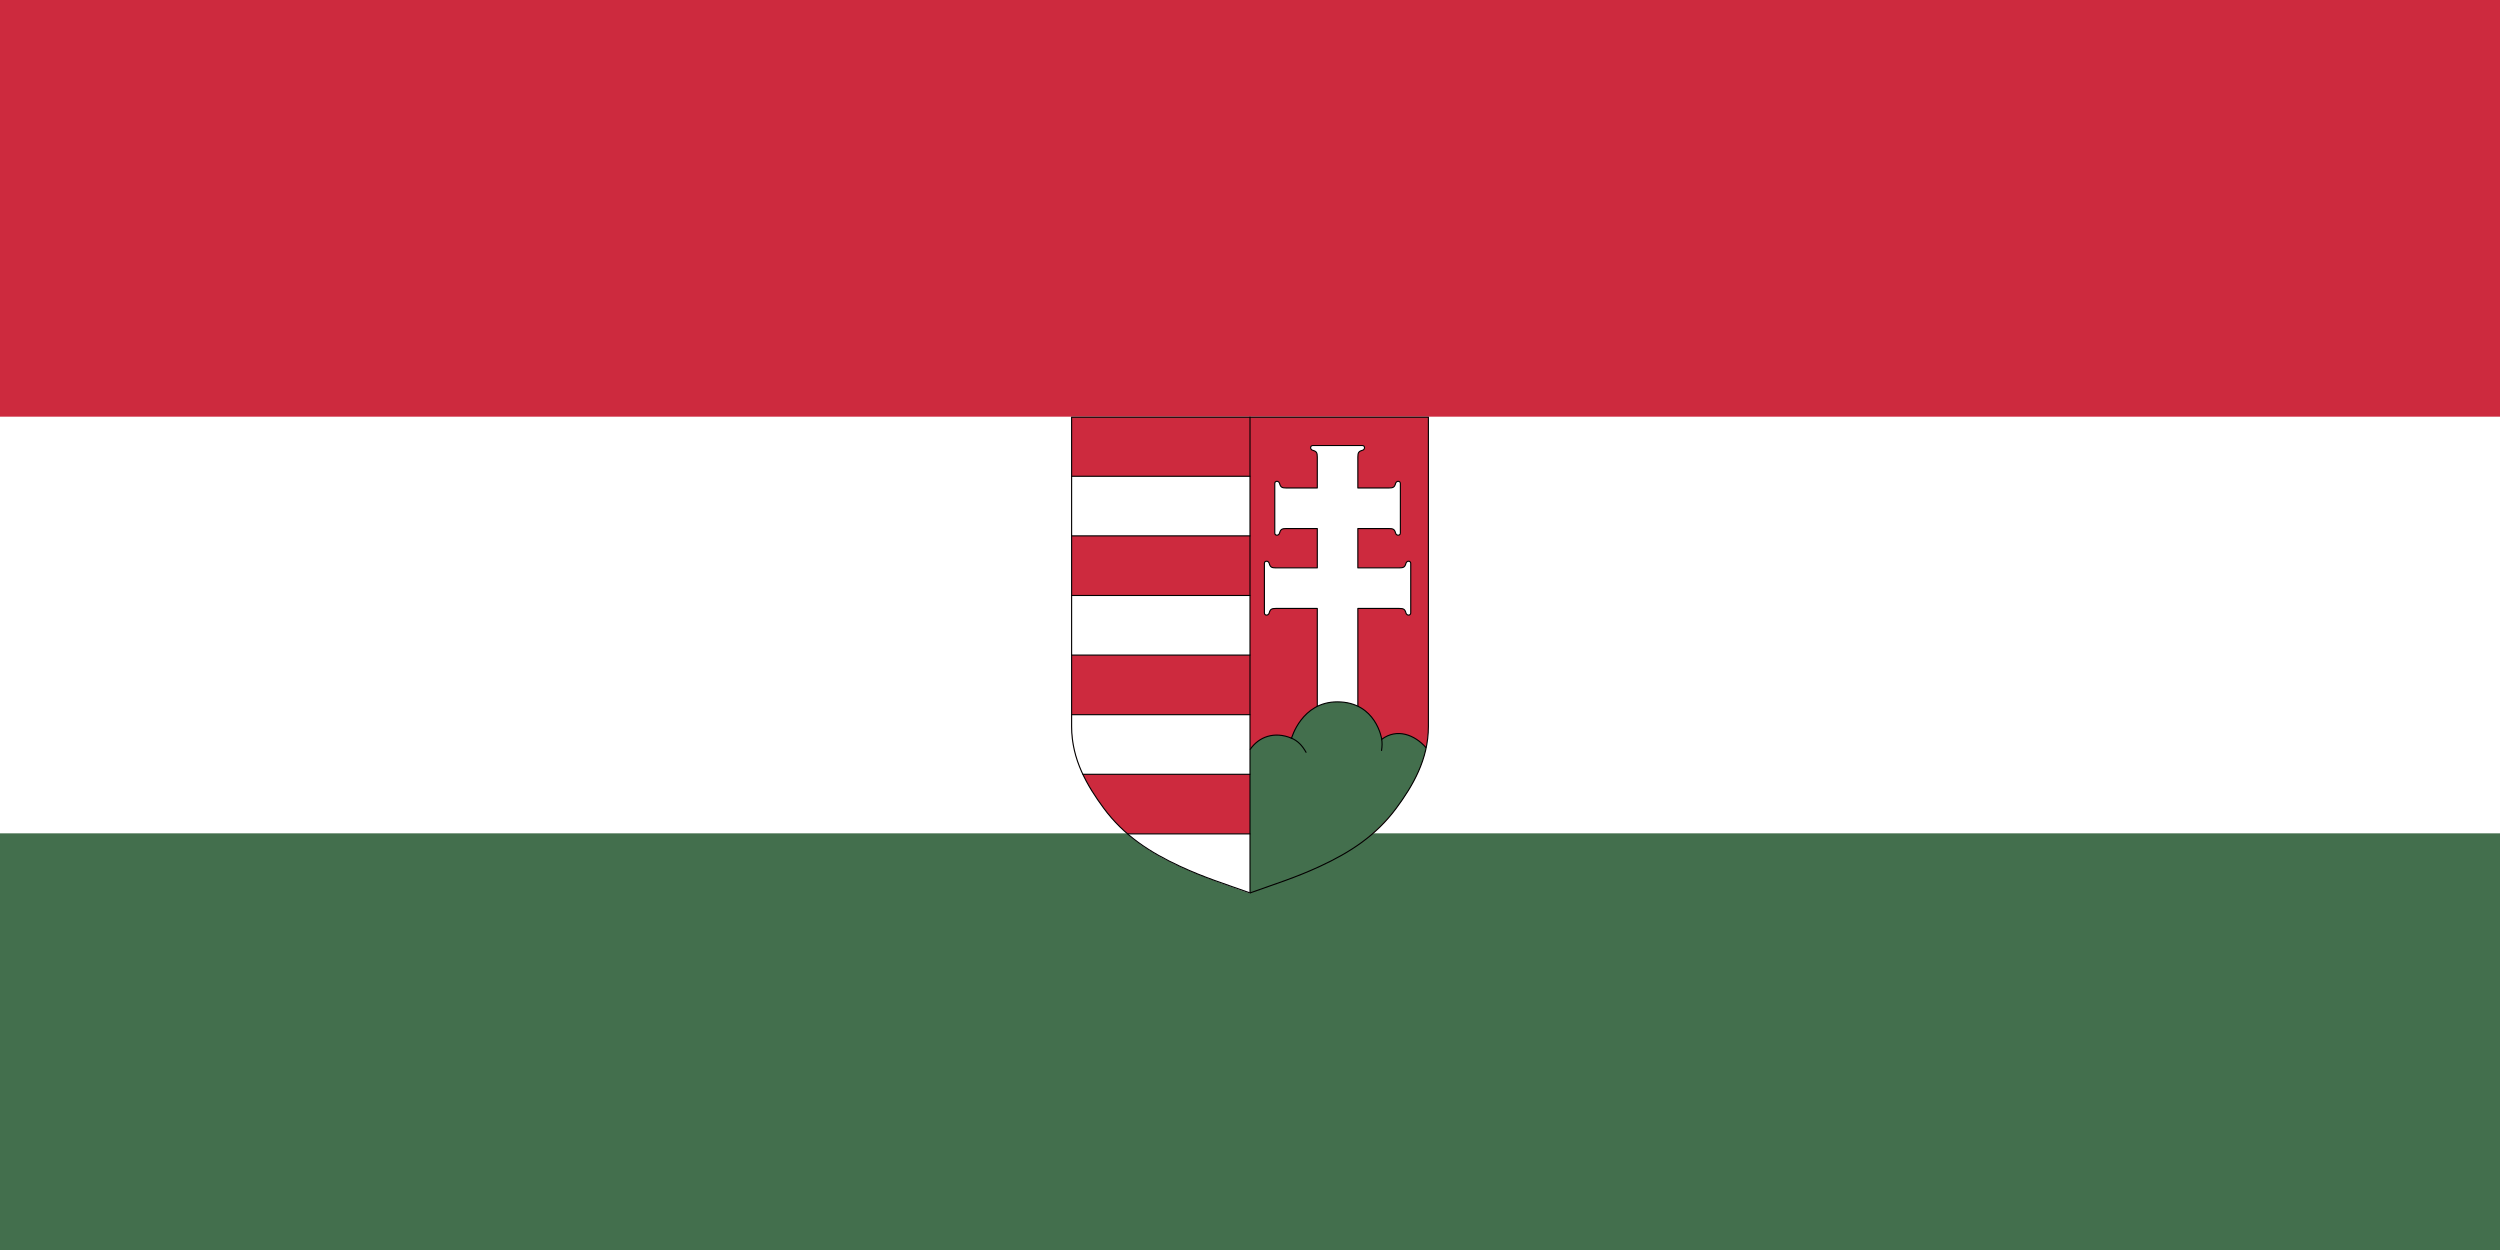 <!-- Generator: Adobe Illustrator 13.0.0, SVG Export Plug-In . SVG Version: 6.00 Build 14948)  -->
<svg xmlns:rdf="http://www.w3.org/1999/02/22-rdf-syntax-ns#" xmlns="http://www.w3.org/2000/svg" enable-background="new 161.5 13.5 273 561" xml:space="preserve" height="600" viewBox="161.5 13.5 327.6 159.455" width="1200" version="1.0" y="0px" x="0px" xmlns:cc="http://creativecommons.org/ns#" xmlns:dc="http://purl.org/dc/elements/1.1/">
<rect x="161.5" y="13.5" width="327.6" height="159.455" fill="#333333" stroke="none"/>
<g fill-rule="nonzero" transform="matrix(0.364,0,0,0.273,161.5,11.328)"><path d="m0,100,900,0,0,400-900,0z" fill="#FFF"/><path d="m0,0,900,0,0,200-900,0z" fill="#cd2a3e"/><path d="m0,400,900,0,0,200-900,0z" fill="#436f4d"/></g><path stroke-linejoin="miter" d="m19939.343,1102.764c-6.009,0.01-10.402,6.719-10.402,11.303v19.107h10.402,10.406v-19.107c0-4.584-4.393-11.297-10.402-11.303z" fill-rule="evenodd" stroke="#d4af34" stroke-linecap="butt" stroke-miterlimit="4" stroke-dasharray="none" stroke-width="1.59" fill="#0e6d2b"/><g><path d="m301.925,66.001,0,40.521c0,4.354,2.065,7.803,4.194,10.694,2.658,3.609,6.083,5.813,9.985,7.621,3.225,1.494,5.71,2.253,9.197,3.5,3.487-1.247,5.972-2.006,9.197-3.5,3.902-1.808,7.327-4.012,9.985-7.621,2.129-2.891,4.194-6.34,4.194-10.694l0-40.521h-23.375z" fill="#cd2a3e"/><path stroke-linejoin="round" d="m333.528,69.709c-0.37,0-0.386,0.526,0,0.63,0.487,0.131,0.589,0.309,0.589,0.878v4.054h-4.063c-0.569,0-0.747-0.102-0.878-0.589-0.104-0.386-0.63-0.37-0.63,0,0,2.213,0,4.336,0,6.495,0,0.37,0.526,0.386,0.63,0,0.131-0.487,0.309-0.589,0.878-0.589h4.063v5.153h-5.422c-0.569,0-0.747-0.102-0.878-0.589-0.104-0.386-0.63-0.37-0.63,0v6.495c0,0.37,0.526,0.386,0.63,0,0.131-0.487,0.309-0.589,0.878-0.589h5.422v16.189h5.317v-16.189h5.422c0.569,0,0.747,0.102,0.878,0.589,0.104,0.386,0.63,0.37,0.63,0v-6.495c0-0.37-0.526-0.386-0.63,0-0.131,0.487-0.309,0.589-0.878,0.589h-5.422v-5.153h4.063c0.569,0,0.747,0.102,0.878,0.589,0.104,0.386,0.63,0.37,0.63,0v-6.495c0-0.37-0.526-0.386-0.63,0-0.131,0.487-0.309,0.589-0.878,0.589h-4.063v-4.054c0-0.569,0.102-0.747,0.589-0.878,0.386-0.104,0.37-0.63,0-0.63-2.222,0-4.39,0-6.495,0z" stroke="#000" stroke-linecap="square" stroke-miterlimit="4" stroke-dasharray="none" stroke-width="0.146" fill="#FFF"/><path style="enable-background:accumulate;color:#000000;" d="m309.233,120.6,16.067,0,0,7.81,0,0c-2.486-0.894-4.982-1.743-7.303-2.701-3.414-1.41-6.474-3.025-8.764-5.109z" fill-rule="nonzero" fill="#FFF"/><path style="enable-background:accumulate;color:#000000;" d="m301.891,89.359,23.409,0,0,7.81-23.409,0z" fill-rule="nonzero" fill="#FFF"/><path style="enable-background:accumulate;color:#000000;" d="m301.891,73.738,23.409,0,0,7.81-23.409,0z" fill-rule="nonzero" fill="#FFF"/><path style="enable-background:accumulate;color:#000000;" d="m301.891,104.98,23.409,0,0,7.81-21.925,0c-1.218-2.821-1.484-4.415-1.484-7.81z" fill-rule="nonzero" fill="#FFF"/><path d="m325.3,109.564c1.148-1.699,3.212-2.434,5.445-1.498,0,0,1.323-4.764,5.993-4.764,5.178,0,5.827,4.907,5.827,4.907,1.988-1.483,4.322-0.612,5.817,1.112-0.996,4.665-4.868,10.373-10.368,13.682-3.737,2.248-7.676,3.591-12.713,5.335z" fill="#436f4d"/><path stroke-linejoin="miter" d="m325.3,109.56c1.148-1.699,3.212-2.434,5.445-1.498,0,0,1.323-4.764,5.993-4.764,5.111,0,5.827,4.907,5.827,4.907,1.988-1.483,4.322-0.612,5.817,1.112" stroke="#000" stroke-linecap="butt" stroke-miterlimit="4" stroke-dasharray="none" stroke-width="0.146" fill="none"/><path stroke-linejoin="miter" d="m332.643,109.906c-0.502-0.892-1.077-1.506-1.943-1.865" stroke="#000" stroke-linecap="round" stroke-miterlimit="4" stroke-dasharray="none" stroke-width="0.146" fill="none"/><path stroke-linejoin="miter" d="m342.537,109.668c0.082-0.53,0.102-1.035,0.011-1.528" stroke="#000" stroke-linecap="round" stroke-miterlimit="4" stroke-dasharray="none" stroke-width="0.146" fill="none"/><path stroke-linejoin="miter" d="m325.283,73.738-23.319,0" stroke="#000" stroke-linecap="square" stroke-miterlimit="4" stroke-dasharray="none" stroke-width="0.146" fill="none"/><path stroke-linejoin="miter" d="m325.283,81.548-23.319,0" stroke="#000" stroke-linecap="square" stroke-miterlimit="4" stroke-dasharray="none" stroke-width="0.146" fill="none"/><path stroke-linejoin="miter" d="m325.283,89.359-23.319,0" stroke="#000" stroke-linecap="square" stroke-miterlimit="4" stroke-dasharray="none" stroke-width="0.146" fill="none"/><path stroke-linejoin="miter" d="m325.283,97.169-23.319,0" stroke="#000" stroke-linecap="square" stroke-miterlimit="4" stroke-dasharray="none" stroke-width="0.146" fill="none"/><path stroke-linejoin="miter" d="m325.283,104.98-23.319,0" stroke="#000" stroke-linecap="square" stroke-miterlimit="4" stroke-dasharray="none" stroke-width="0.146" fill="none"/><path stroke-linejoin="miter" d="m325.283,112.79-21.859,0" stroke="#000" stroke-linecap="square" stroke-miterlimit="4" stroke-dasharray="none" stroke-width="0.146" fill="none"/><path stroke-linejoin="miter" d="m325.283,120.6-15.963,0" stroke="#000" stroke-linecap="square" stroke-miterlimit="4" stroke-dasharray="none" stroke-width="0.146" fill="none"/><path stroke-linejoin="miter" d="m301.925,66.001,0,40.521c0,4.354,2.065,7.803,4.194,10.694,2.658,3.609,6.083,5.813,9.985,7.621,3.225,1.494,5.71,2.253,9.197,3.5,3.487-1.247,5.972-2.006,9.197-3.5,3.902-1.808,7.327-4.012,9.985-7.621,2.129-2.891,4.194-6.34,4.194-10.694v-40.521h-23.375z" stroke="#000" stroke-linecap="butt" stroke-miterlimit="4" stroke-dasharray="none" stroke-width="0.146" fill="none"/><path stroke-linejoin="miter" d="m325.3,66.013,0,62.294" stroke="#000" stroke-linecap="square" stroke-miterlimit="4" stroke-dasharray="none" stroke-width="0.146" fill="none"/></g></svg>
